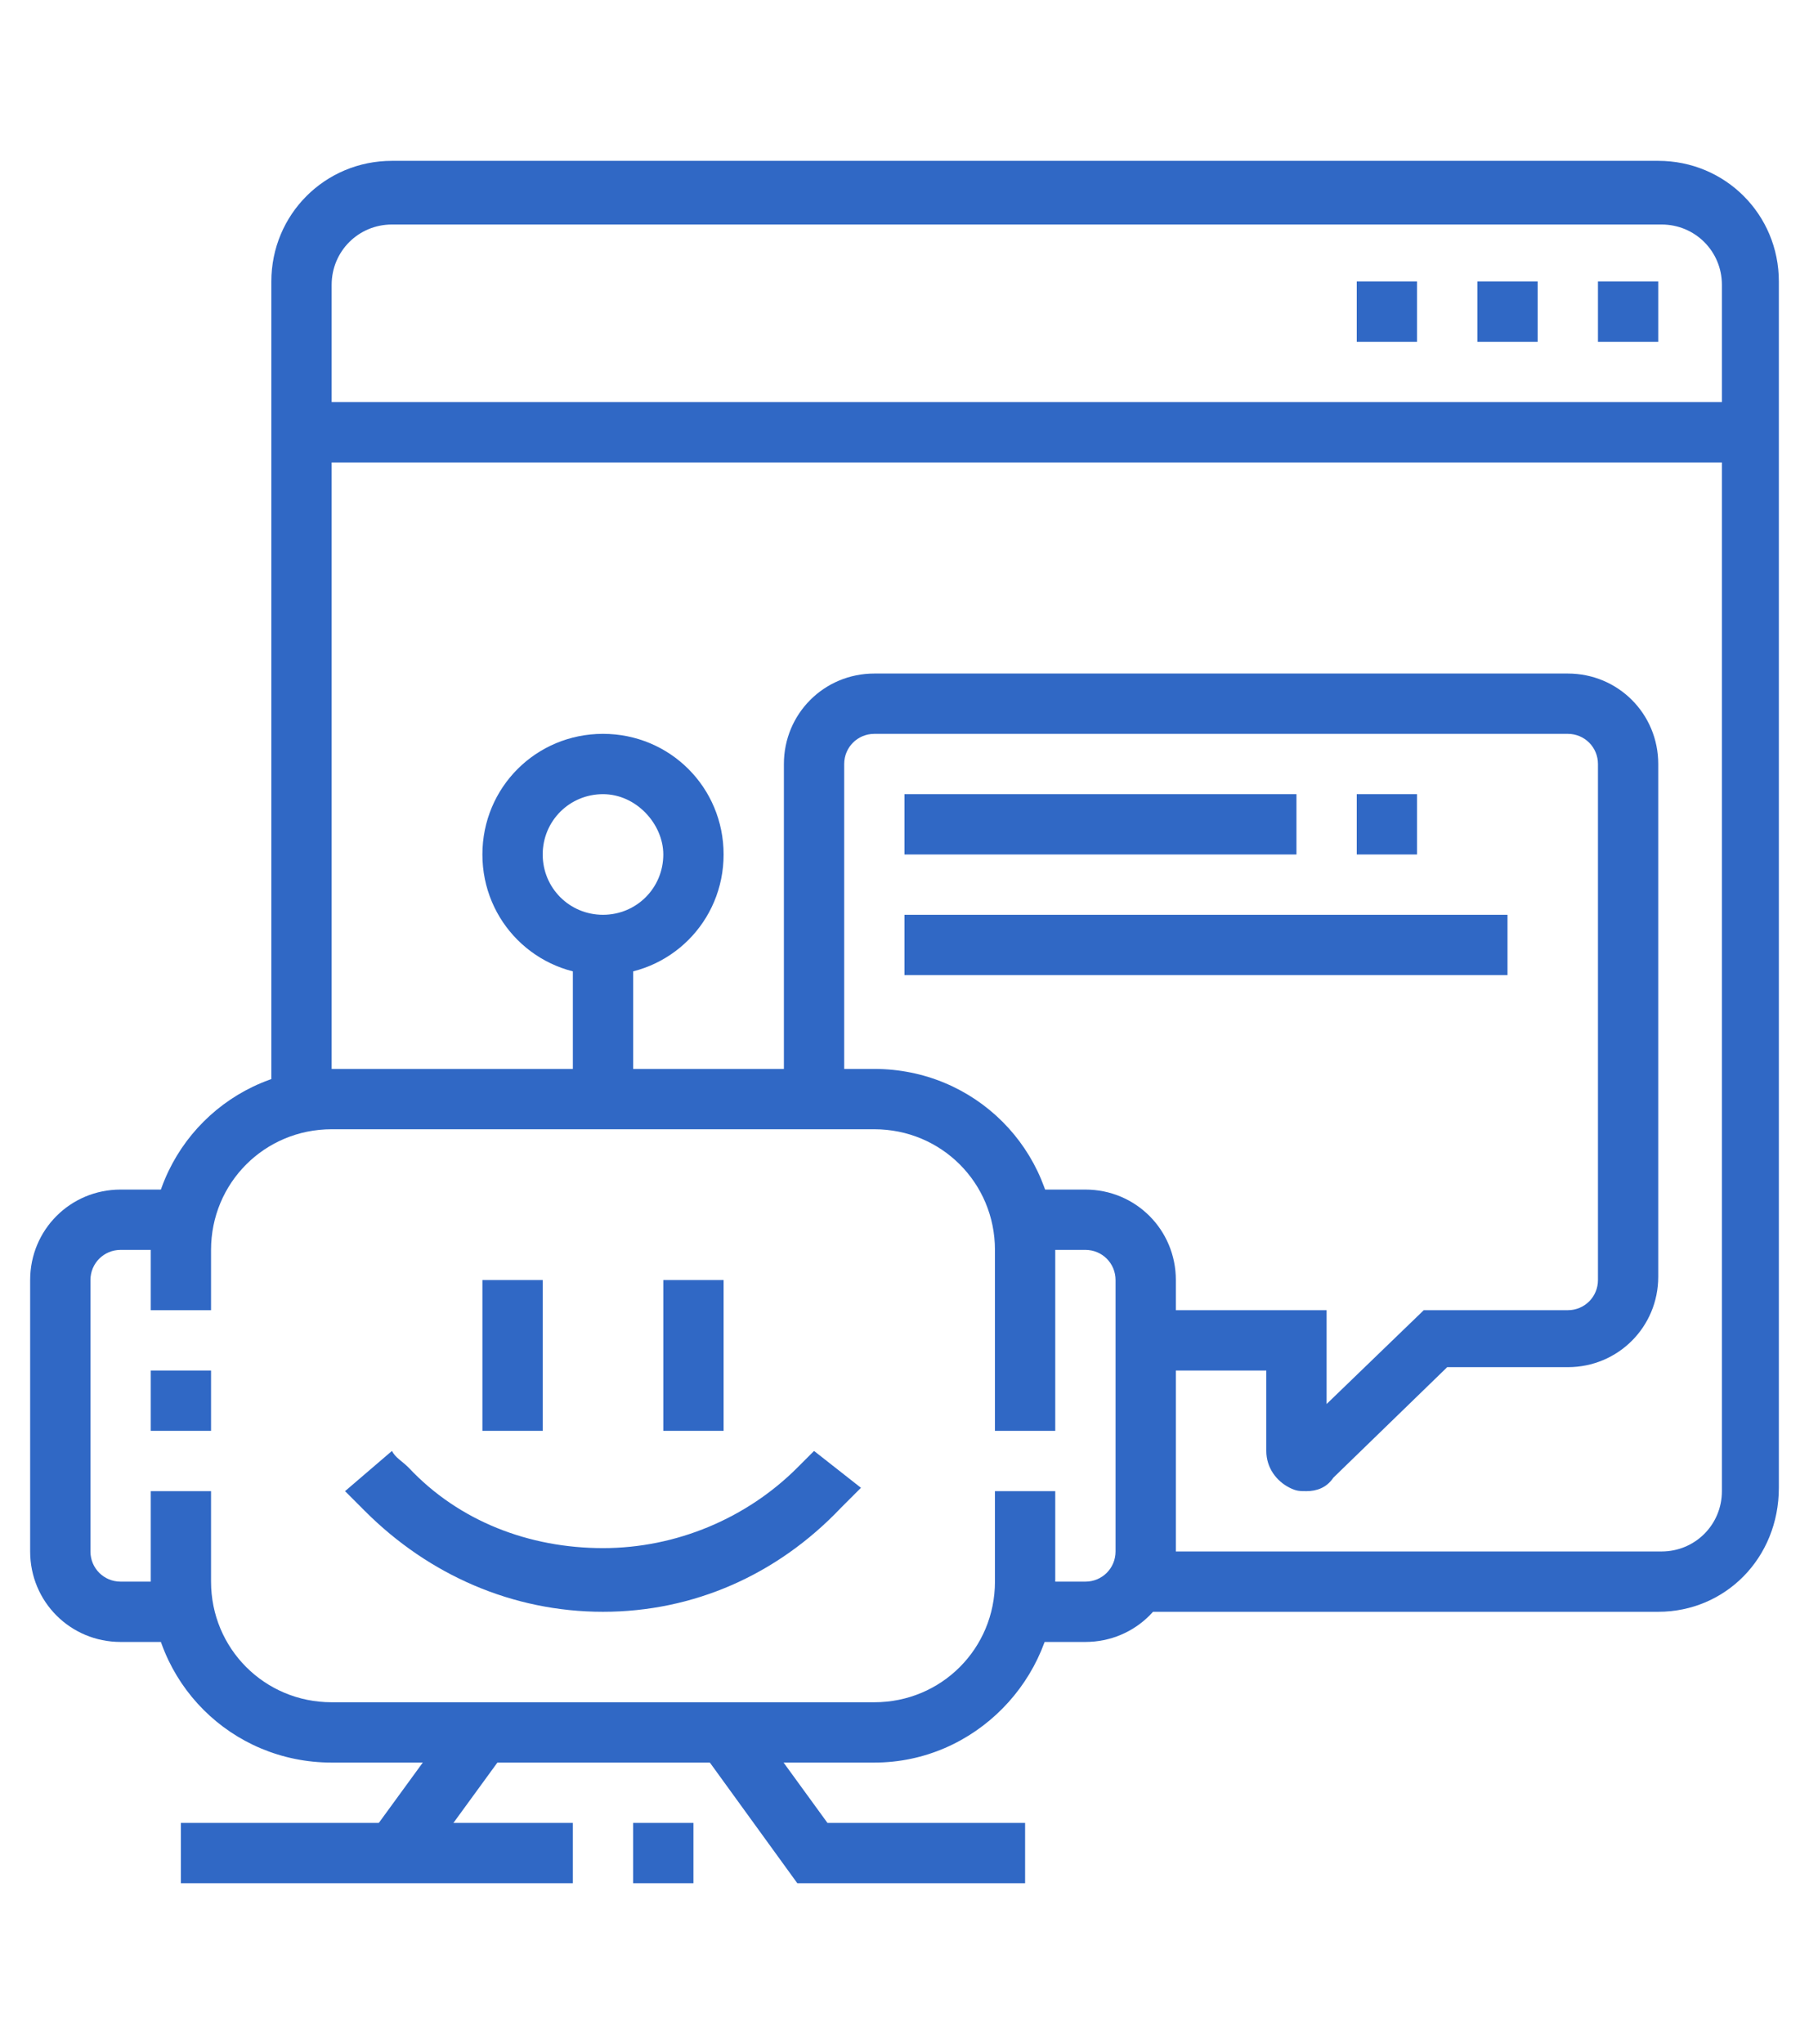 <?xml version="1.0" encoding="utf-8"?>
<!-- Generator: Adobe Illustrator 24.1.0, SVG Export Plug-In . SVG Version: 6.00 Build 0)  -->
<svg version="1.1" id="Layer_1" xmlns="http://www.w3.org/2000/svg" xmlns:xlink="http://www.w3.org/1999/xlink" x="0px" y="0px"
	 width="54px" height="61px" viewBox="0 0 54 61" style="enable-background:new 0 0 54 61;" xml:space="preserve">
<style type="text/css">
	.st0{fill:#3068C5;}
	.st1{display:none;}
	.st2{display:inline;fill:#3068C5;}
</style>
<g>
	<polygon class="st0" points="42.3,8.4 40.5,8.4 40.5,10.2 42.3,10.2 42.3,8.4 	"/>
	<polygon class="st0" points="45.9,8.4 44.1,8.4 44.1,10.2 45.9,10.2 45.9,8.4 	"/>
	<polygon class="st0" points="49.5,8.4 47.7,8.4 47.7,10.2 49.5,10.2 49.5,8.4 	"/>
	<rect x="9" y="12" class="st0" width="43.2" height="1.8"/>
	<path class="st0" d="M26.1,52.6H9.9c-3,0-5.4-2.4-5.4-5.4v-2.7h1.8v2.7c0,2,1.6,3.6,3.6,3.6h16.2c2,0,3.6-1.6,3.6-3.6v-2.7h1.8v2.7
		C31.5,50.1,29.1,52.6,26.1,52.6z"/>
	<path class="st0" d="M31.5,42.7h-1.8v-5.4c0-2-1.6-3.6-3.6-3.6H9.9c-2,0-3.6,1.6-3.6,3.6v1.8H4.5v-1.8c0-3,2.4-5.4,5.4-5.4h16.2
		c3,0,5.4,2.4,5.4,5.4V42.7z"/>
	<rect x="14.4" y="38.2" class="st0" width="1.8" height="4.5"/>
	<rect x="19.8" y="38.2" class="st0" width="1.8" height="4.5"/>
	<path class="st0" d="M18,48.1c-2.7,0-5.2-1.1-7.1-3c-0.2-0.2-0.4-0.4-0.6-0.6l1.4-1.2c0.1,0.2,0.3,0.3,0.5,0.5
		c1.5,1.6,3.6,2.4,5.8,2.4s4.3-0.9,5.8-2.4c0.2-0.2,0.3-0.3,0.5-0.5l1.4,1.1c-0.2,0.2-0.4,0.4-0.6,0.6C23.2,47,20.7,48.1,18,48.1z"
		/>
	<path class="st0" d="M5.5,49H3.6c-1.5,0-2.7-1.2-2.7-2.7v-8.1c0-1.5,1.2-2.7,2.7-2.7h1.9v1.8H3.6c-0.5,0-0.9,0.4-0.9,0.9v8.1
		c0,0.5,0.4,0.9,0.9,0.9h1.9V49z"/>
	<path class="st0" d="M32.4,49h-1.9v-1.8h1.9c0.5,0,0.9-0.4,0.9-0.9v-8.1c0-0.5-0.4-0.9-0.9-0.9h-1.9v-1.8h1.9
		c1.5,0,2.7,1.2,2.7,2.7v8.1C35.1,47.8,33.9,49,32.4,49z"/>
	<path class="st0" d="M18,29.1c-2,0-3.6-1.6-3.6-3.6s1.6-3.6,3.6-3.6s3.6,1.6,3.6,3.6S20,29.1,18,29.1z M18,23.7
		c-1,0-1.8,0.8-1.8,1.8c0,1,0.8,1.8,1.8,1.8s1.8-0.8,1.8-1.8C19.8,24.6,19,23.7,18,23.7z"/>
	<rect x="17.1" y="28.2" class="st0" width="1.8" height="4.5"/>
	<rect x="18.9" y="54.4" class="st0" width="1.8" height="1.8"/>
	<rect x="5.4" y="54.4" class="st0" width="11.7" height="1.8"/>
	<rect x="10.8" y="52.6" transform="matrix(0.589 -0.808 0.808 0.589 -37.835 32.531)" class="st0" width="4.5" height="1.8"/>
	<polygon class="st0" points="30.6,56.2 23.8,56.2 20.9,52.2 22.3,51.1 24.7,54.4 30.6,54.4 	"/>
	<path class="st0" d="M49.5,48.1H34v-1.8h15.6c1,0,1.8-0.8,1.8-1.8v-36c0-1-0.8-1.8-1.8-1.8H11.7c-1,0-1.8,0.8-1.8,1.8v24.4H8.1V8.4
		c0-2,1.6-3.6,3.6-3.6h37.8c2,0,3.6,1.6,3.6,3.6v36C53.1,46.5,51.5,48.1,49.5,48.1z"/>
	<rect x="27" y="23.7" class="st0" width="11.7" height="1.8"/>
	<rect x="40.5" y="23.7" class="st0" width="1.8" height="1.8"/>
	<rect x="27" y="27.3" class="st0" width="18" height="1.8"/>
	<rect x="4.5" y="40.9" class="st0" width="1.8" height="1.8"/>
	<path class="st0" d="M39,44.5c-0.2,0-0.3,0-0.5-0.1c-0.4-0.2-0.7-0.6-0.7-1.1v-2.4h-3.6v-1.8h5.4v2.8l2.9-2.8h4.3
		c0.5,0,0.9-0.4,0.9-0.9V22.8c0-0.5-0.4-0.9-0.9-0.9H26.1c-0.5,0-0.9,0.4-0.9,0.9v9.9h-1.8v-9.9c0-1.5,1.2-2.7,2.7-2.7h20.7
		c1.5,0,2.7,1.2,2.7,2.7v15.3c0,1.5-1.2,2.7-2.7,2.7h-3.6l-3.4,3.3C39.6,44.4,39.3,44.5,39,44.5z"/>
</g>
<g class="st1">
	<path class="st2" d="M12,44.6c-0.2-0.8-0.3-1.4-0.3-2.3c0-4.7,3.8-8.6,8.6-8.6s8.6,3.8,8.6,8.6v1.4H27v-1.4c0-3.7-3-6.8-6.8-6.8
		s-6.8,3-6.8,6.8c0,0.7,0.1,1.2,0.2,1.8L12,44.6z"/>
	<path class="st2" d="M24.3,48.1h-1.8c0-0.8,0.1-1.3,0.4-2l1.7,0.7C24.4,47.2,24.3,47.6,24.3,48.1z"/>
	<path class="st2" d="M14.4,57.1h-1.5c-4,0-7.7-2.2-9.7-5.6l1.6-0.9c1.7,2.9,4.8,4.7,8.2,4.7h1.5V57.1z"/>
	<rect x="16.2" y="55.3" class="st2" width="1.8" height="1.8"/>
	<path class="st2" d="M27.9,53.5h-15c-4.1,0-7.5-3.2-7.5-7.2c0-4,3.2-7.2,7.2-7.2h0.3v1.8h-0.3c-3,0-5.4,2.4-5.4,5.4
		c0,3,2.6,5.4,5.7,5.4h15c2,0,3.6-1.6,3.6-3.6c0-2-1.5-3.3-2.9-3.5c-0.9-0.2-1.8,0-2.5,0.5l-0.9-1.5c1.1-0.7,2.5-0.9,3.8-0.7
		c2.6,0.5,4.4,2.7,4.4,5.3C33.3,51,30.9,53.5,27.9,53.5z"/>
	<polygon class="st2" points="42.3,12.9 40.5,12.9 40.5,14.7 42.3,14.7 42.3,12.9 	"/>
	<polygon class="st2" points="38.7,12.9 36.9,12.9 36.9,14.7 38.7,14.7 38.7,12.9 	"/>
	<polygon class="st2" points="45,49.9 43.2,49.9 43.2,51.7 45,51.7 45,49.9 	"/>
	<polygon class="st2" points="45,35.5 43.2,35.5 43.2,37.3 45,37.3 45,35.5 	"/>
	<polygon class="st2" points="45,39.1 43.2,39.1 43.2,40.9 45,40.9 45,39.1 	"/>
	<polygon class="st2" points="45.9,12.9 44.1,12.9 44.1,14.7 45.9,14.7 45.9,12.9 	"/>
	<path class="st2" d="M48.6,23.7H34.2c-1.5,0-2.7-1.2-2.7-2.7V10.2c0-1.5,1.2-2.7,2.7-2.7h14.4c1.5,0,2.7,1.2,2.7,2.7V21
		C51.3,22.5,50.1,23.7,48.6,23.7z M34.2,9.3c-0.5,0-0.9,0.4-0.9,0.9V21c0,0.5,0.4,0.9,0.9,0.9h14.4c0.5,0,0.9-0.4,0.9-0.9V10.2
		c0-0.5-0.4-0.9-0.9-0.9H34.2z"/>
	<rect x="32.4" y="17.4" class="st2" width="18" height="1.8"/>
	<rect x="35.9" y="24.2" transform="matrix(0.371 -0.929 0.929 0.371 0.779 51.34)" class="st2" width="4.9" height="1.8"/>
	<rect x="43.7" y="22.7" transform="matrix(0.924 -0.381 0.381 0.924 -6.201 18.897)" class="st2" width="1.8" height="4.9"/>
	<rect x="34.2" y="26.4" class="st2" width="14.4" height="1.8"/>
	<path class="st2" d="M49.5,55.3H38.7c-1.5,0-2.7-1.2-2.7-2.7v-18c0-1.5,1.2-2.7,2.7-2.7h10.8c1.5,0,2.7,1.2,2.7,2.7v18
		C52.2,54.1,51,55.3,49.5,55.3z M38.7,33.7c-0.5,0-0.9,0.4-0.9,0.9v18c0,0.5,0.4,0.9,0.9,0.9h10.8c0.5,0,0.9-0.4,0.9-0.9v-18
		c0-0.5-0.4-0.9-0.9-0.9H38.7z"/>
	<rect x="36.9" y="46.3" class="st2" width="14.4" height="1.8"/>
	<path class="st2" d="M30.6,40h-3.4v-1.8h3.4l0-1.8c0-1,0.8-1.8,1.8-1.8h4.5v1.8h-4.5l0,1.8C32.4,39.1,31.6,40,30.6,40z"/>
	<path class="st2" d="M27,36.4h-3.2v-1.8H27v-18c0-1,0.8-1.8,1.8-1.8h3.6v1.8h-3.6v18C28.8,35.5,28,36.4,27,36.4z"/>
	<path class="st2" d="M14.4,38.2H8.1c-1,0-1.8-0.8-1.8-1.8v-3.6c0-1,0.8-1.8,1.8-1.8h4.5l0-4.5h1.8V31c0,1-0.8,1.8-1.8,1.8H8.1v3.6
		h6.3V38.2z"/>
	<path class="st2" d="M13.5,16.5c-2,0-3.6-1.6-3.6-3.6v-1.8c0-2,1.6-3.6,3.6-3.6s3.6,1.6,3.6,3.6v1.8C17.1,14.9,15.5,16.5,13.5,16.5
		z M13.5,9.3c-1,0-1.8,0.8-1.8,1.8v1.8c0,1,0.8,1.8,1.8,1.8s1.8-0.8,1.8-1.8v-1.8C15.3,10.1,14.5,9.3,13.5,9.3z"/>
	<path class="st2" d="M18.9,25.5h-1.8v-1.7c0-2-1.6-3.6-3.6-3.6s-3.6,1.6-3.6,3.6v1.7H8.1v-1.7c0-3,2.4-5.4,5.4-5.4s5.4,2.4,5.4,5.4
		V25.5z"/>
	<path class="st2" d="M13.5,27.3C7,27.3,1.8,22.1,1.8,15.6S7,3.9,13.5,3.9s11.7,5.3,11.7,11.7S19.9,27.3,13.5,27.3z M13.5,5.7
		c-5.5,0-9.9,4.4-9.9,9.9s4.4,9.9,9.9,9.9s9.9-4.4,9.9-9.9S19,5.7,13.5,5.7z"/>
</g>
<g class="st1">
	<path class="st2" d="M27,32.3c-3.5,0-6.1-1.9-7.2-5.1l1.7-0.6c0.8,2.5,2.8,3.9,5.5,3.9c3.4,0,4.9-2.1,5.5-3.9l1.7,0.6
		C33.1,30.5,30.5,32.3,27,32.3z"/>
	<path class="st2" d="M19.4,20.4c-0.9-1-1.4-2.4-1.4-3.7c0-0.7,0.1-1.1,0.5-2.8c0.1-0.5,0.3-1.2,0.5-2.1l0.3-1.5l1.5,1.4
		c1.1,1,1.9,1.7,3.5,1.7c0.6,0,1-0.1,1.6-0.3c0.9-0.3,2-0.6,3.8-0.6c2.4,0,4.5,2,4.5,4.4v2.8h-1.8v-2.8c0-1.3-1.3-2.6-2.7-2.6
		c-1.6,0-2.5,0.3-3.3,0.5c-0.7,0.2-1.3,0.4-2.1,0.4c-1.8,0-3-0.7-4-1.5c0,0.2-0.1,0.4-0.1,0.6c-0.4,1.6-0.4,1.9-0.4,2.4
		c0,0.9,0.3,1.8,0.9,2.5L19.4,20.4z"/>
	<rect x="19.8" y="44.9" class="st2" width="1.8" height="9"/>
	<path class="st2" d="M17.1,53.9h-1.8V41.6c0-2.5,1.6-4.7,4.4-6l3.7-1.6l0-3.1h1.8V34c0,0.8-0.5,1.5-1.2,1.7l-3.5,1.6
		c-1.2,0.6-3.3,1.9-3.3,4.4V53.9z"/>
	<rect x="32.4" y="44.9" class="st2" width="1.8" height="9"/>
	<path class="st2" d="M38.7,53.9h-1.8V41.6c0-2.4-2.1-3.8-3.4-4.4L30,35.7c-0.7-0.2-1.2-0.9-1.2-1.7v-3.1h1.8V34l0.1,0l3.6,1.6
		c2.8,1.3,4.4,3.5,4.4,6V53.9z"/>
	<path class="st2" d="M27,36.8c-2,0-3.6-1.2-3.6-2.7h1.8c0,0.4,0.7,0.9,1.8,0.9s1.8-0.5,1.8-0.9h1.8C30.6,35.6,29,36.8,27,36.8z"/>
	<path class="st2" d="M33.3,27.8H20.7c-1.5,0-2.7-1.2-2.7-2.7v-3.6c0-1.5,1.2-2.7,2.7-2.7h12.6c1.5,0,2.7,1.2,2.7,2.7v3.6
		C36,26.6,34.8,27.8,33.3,27.8z M20.7,20.6c-0.5,0-0.9,0.4-0.9,0.9v3.6c0,0.5,0.4,0.9,0.9,0.9h12.6c0.5,0,0.9-0.4,0.9-0.9v-3.6
		c0-0.5-0.4-0.9-0.9-0.9H20.7z"/>
	<path class="st2" d="M42.3,47.6c-0.4,0-0.7-0.1-1.1-0.3c-0.5-0.3-0.8-0.9-0.8-1.5V29.6h1.8v16.2c3.7-1.3,5.4-3.2,5.4-4.5V15.2h1.8
		v26.1c0,2.4-2.5,4.8-6.6,6.2C42.7,47.6,42.5,47.6,42.3,47.6z"/>
	<path class="st2" d="M42.3,30.5h-1.8v-9.3c0-0.8,0.5-1.5,1.3-1.7c3.7-1.2,5.9-2.9,5.9-4.4c0-2.5-6.6-5.6-17.2-6.2l0.1-1.8
		c9.1,0.5,18.9,3.2,18.9,8c0,2.4-2.6,4.6-7.2,6.1L42.3,30.5z"/>
	<rect x="27" y="7.1" class="st2" width="1.8" height="1.8"/>
	<path class="st2" d="M13.5,31.4h-1.8V21.2c-4.7-1.5-7.2-3.7-7.2-6.1c0-4.9,10.4-7.8,20.7-8.1l0,1.8C13.9,9.2,6.3,12.4,6.3,15.2
		c0,1.5,2.3,3.2,6,4.4c0.8,0.2,1.3,0.9,1.3,1.7V31.4z"/>
	<path class="st2" d="M11.7,47.6c-0.2,0-0.4,0-0.6-0.1c-4.1-1.4-6.6-3.8-6.6-6.2V15.2h1.8v26.1c0,1.3,1.7,3.2,5.4,4.5l0-15.3h1.8
		v15.3c0,0.6-0.3,1.1-0.8,1.5C12.4,47.5,12,47.6,11.7,47.6z"/>
	<path class="st2" d="M41.2,41.3c-0.9-0.3-2.2-0.5-3.4-0.7l-0.6-0.1l0.3-1.8l0.6,0.1c1.2,0.2,2.6,0.5,3.5,0.8L41.2,41.3z"/>
	<path class="st2" d="M12.8,41.3l-0.5-1.7c1.2-0.3,2.9-0.8,4.2-1l0.3,1.8C15.6,40.6,13.9,41,12.8,41.3z"/>
	<rect x="8.1" y="23.3" class="st2" width="1.8" height="5.4"/>
	<rect x="8.1" y="30.5" class="st2" width="1.8" height="1.8"/>
	<rect x="44.1" y="32.3" class="st2" width="1.8" height="5.4"/>
	<rect x="44.1" y="39.5" class="st2" width="1.8" height="1.8"/>
</g>
<g class="st1">
	<path class="st2" d="M21.5,39.8c-4.7,0-8.9-3.9-9.8-9l1.8-0.3c0.7,4.3,4.1,7.5,8,7.5c3.8,0,7.3-3.2,8-7.5l1.8,0.3
		C30.4,36,26.2,39.8,21.5,39.8z"/>
	<path class="st2" d="M27.8,20.9v-1.8c3.2,0,5.4-3.3,5.4-6.3c0-2.8-1.7-4.7-2.9-5.6c-0.2,0.7-0.5,1.6-1.2,2.4
		c-1.4,1.6-3.7,2.3-6.7,2.3c-7.9,0-9,3.5-9,7.2v1.1h-1.8v-1.1c0-3.9,1.1-9,10.8-9c2.5,0,4.3-0.6,5.4-1.7c1.1-1.2,0.9-2.6,0.9-2.7
		L28.5,4L30,4.8c0.2,0.1,5,2.6,5,8C35,16.7,32.1,20.9,27.8,20.9z"/>
	<path class="st2" d="M40.4,57h-1.8c0-7.9-1.4-8.7-6.6-10.2c-4.9-1.4-7-3.2-7-6v-3.2h1.8v3.2c0,0.9,0,2.7,5.7,4.3
		C38.8,46.9,40.4,48.5,40.4,57z"/>
	<path class="st2" d="M4.4,57H2.6c0-8.5,1.6-10.1,7.9-11.9c5.7-1.7,5.7-3.4,5.7-4.3v-3.2h1.8v3.2c0,2.8-2.1,4.6-7,6
		C5.7,48.3,4.4,49,4.4,57z"/>
	<path class="st2" d="M21.5,46.1c-3.7,0-5.5-1.3-6.3-2.1l1.3-1.3c0.5,0.5,1.9,1.5,5,1.5s4.6-1.1,5-1.5l1.3,1.3
		C27,44.9,25.2,46.1,21.5,46.1z"/>
	<path class="st2" d="M29.6,31.7H13.4c-1.5,0-2.7-1.2-2.7-2.7v-7.2c0-1.5,1.2-2.7,2.7-2.7h16.2c1.5,0,2.7,1.2,2.7,2.7V29
		C32.3,30.5,31.1,31.7,29.6,31.7z M13.4,20.9c-0.5,0-0.9,0.4-0.9,0.9V29c0,0.5,0.4,0.9,0.9,0.9h16.2c0.5,0,0.9-0.4,0.9-0.9v-7.2
		c0-0.5-0.4-0.9-0.9-0.9H13.4z"/>
	<path class="st2" d="M11.6,29H9.8c-1.5,0-2.7-1.2-2.7-2.7v-1.8c0-1.5,1.2-2.7,2.7-2.7h1.8v1.8H9.8c-0.5,0-0.9,0.4-0.9,0.9v1.8
		c0,0.5,0.4,0.9,0.9,0.9h1.8V29z"/>
	<path class="st2" d="M33.2,29h-1.8v-1.8h1.8c0.5,0,0.9-0.4,0.9-0.9v-1.8c0-0.5-0.4-0.9-0.9-0.9h-1.8v-1.8h1.8
		c1.5,0,2.7,1.2,2.7,2.7v1.8C35.9,27.8,34.7,29,33.2,29z"/>
	<rect x="45.1" y="7.4" transform="matrix(0.707 -0.707 0.707 0.707 7.543 34.817)" class="st2" width="1.4" height="1.8"/>
	<rect x="41.5" y="11" transform="matrix(0.707 -0.707 0.707 0.707 3.954 33.33)" class="st2" width="1.5" height="1.8"/>
	<rect x="36.8" y="15.1" transform="matrix(0.707 -0.707 0.707 0.707 -0.116 31.644)" class="st2" width="2.7" height="1.8"/>
	<rect x="44" y="39.1" transform="matrix(0.707 -0.707 0.707 0.707 -15.016 43.406)" class="st2" width="1.8" height="1.4"/>
	
		<rect x="40.4" y="35.5" transform="matrix(0.707 -0.707 0.707 0.707 -13.534 39.823)" class="st2" width="1.8" height="1.4"/>
	
		<rect x="36.8" y="31.9" transform="matrix(0.707 -0.707 0.707 0.707 -12.033 36.199)" class="st2" width="1.8" height="1.4"/>
	<rect x="47.1" y="25.7" transform="matrix(0.275 -0.962 0.962 0.275 6.935 67.249)" class="st2" width="1.8" height="6.6"/>
	<rect x="41.2" y="26.5" transform="matrix(0.275 -0.962 0.962 0.275 4.249 60.281)" class="st2" width="1.8" height="1.7"/>
	<rect x="48.5" y="17.2" transform="matrix(0.962 -0.274 0.274 0.962 -3.082 14.211)" class="st2" width="1.6" height="1.8"/>
	<rect x="39.3" y="19" transform="matrix(0.962 -0.274 0.274 0.962 -3.811 12.567)" class="st2" width="7.4" height="1.8"/>
	<rect x="3.5" y="23.6" class="st2" width="1.8" height="1.8"/>
	<path class="st2" d="M5.3,21.8H3.5c0-4.2,2.3-8.6,6.2-12.2l1.2,1.3C7.3,14.2,5.3,18.2,5.3,21.8z"/>
</g>
</svg>
